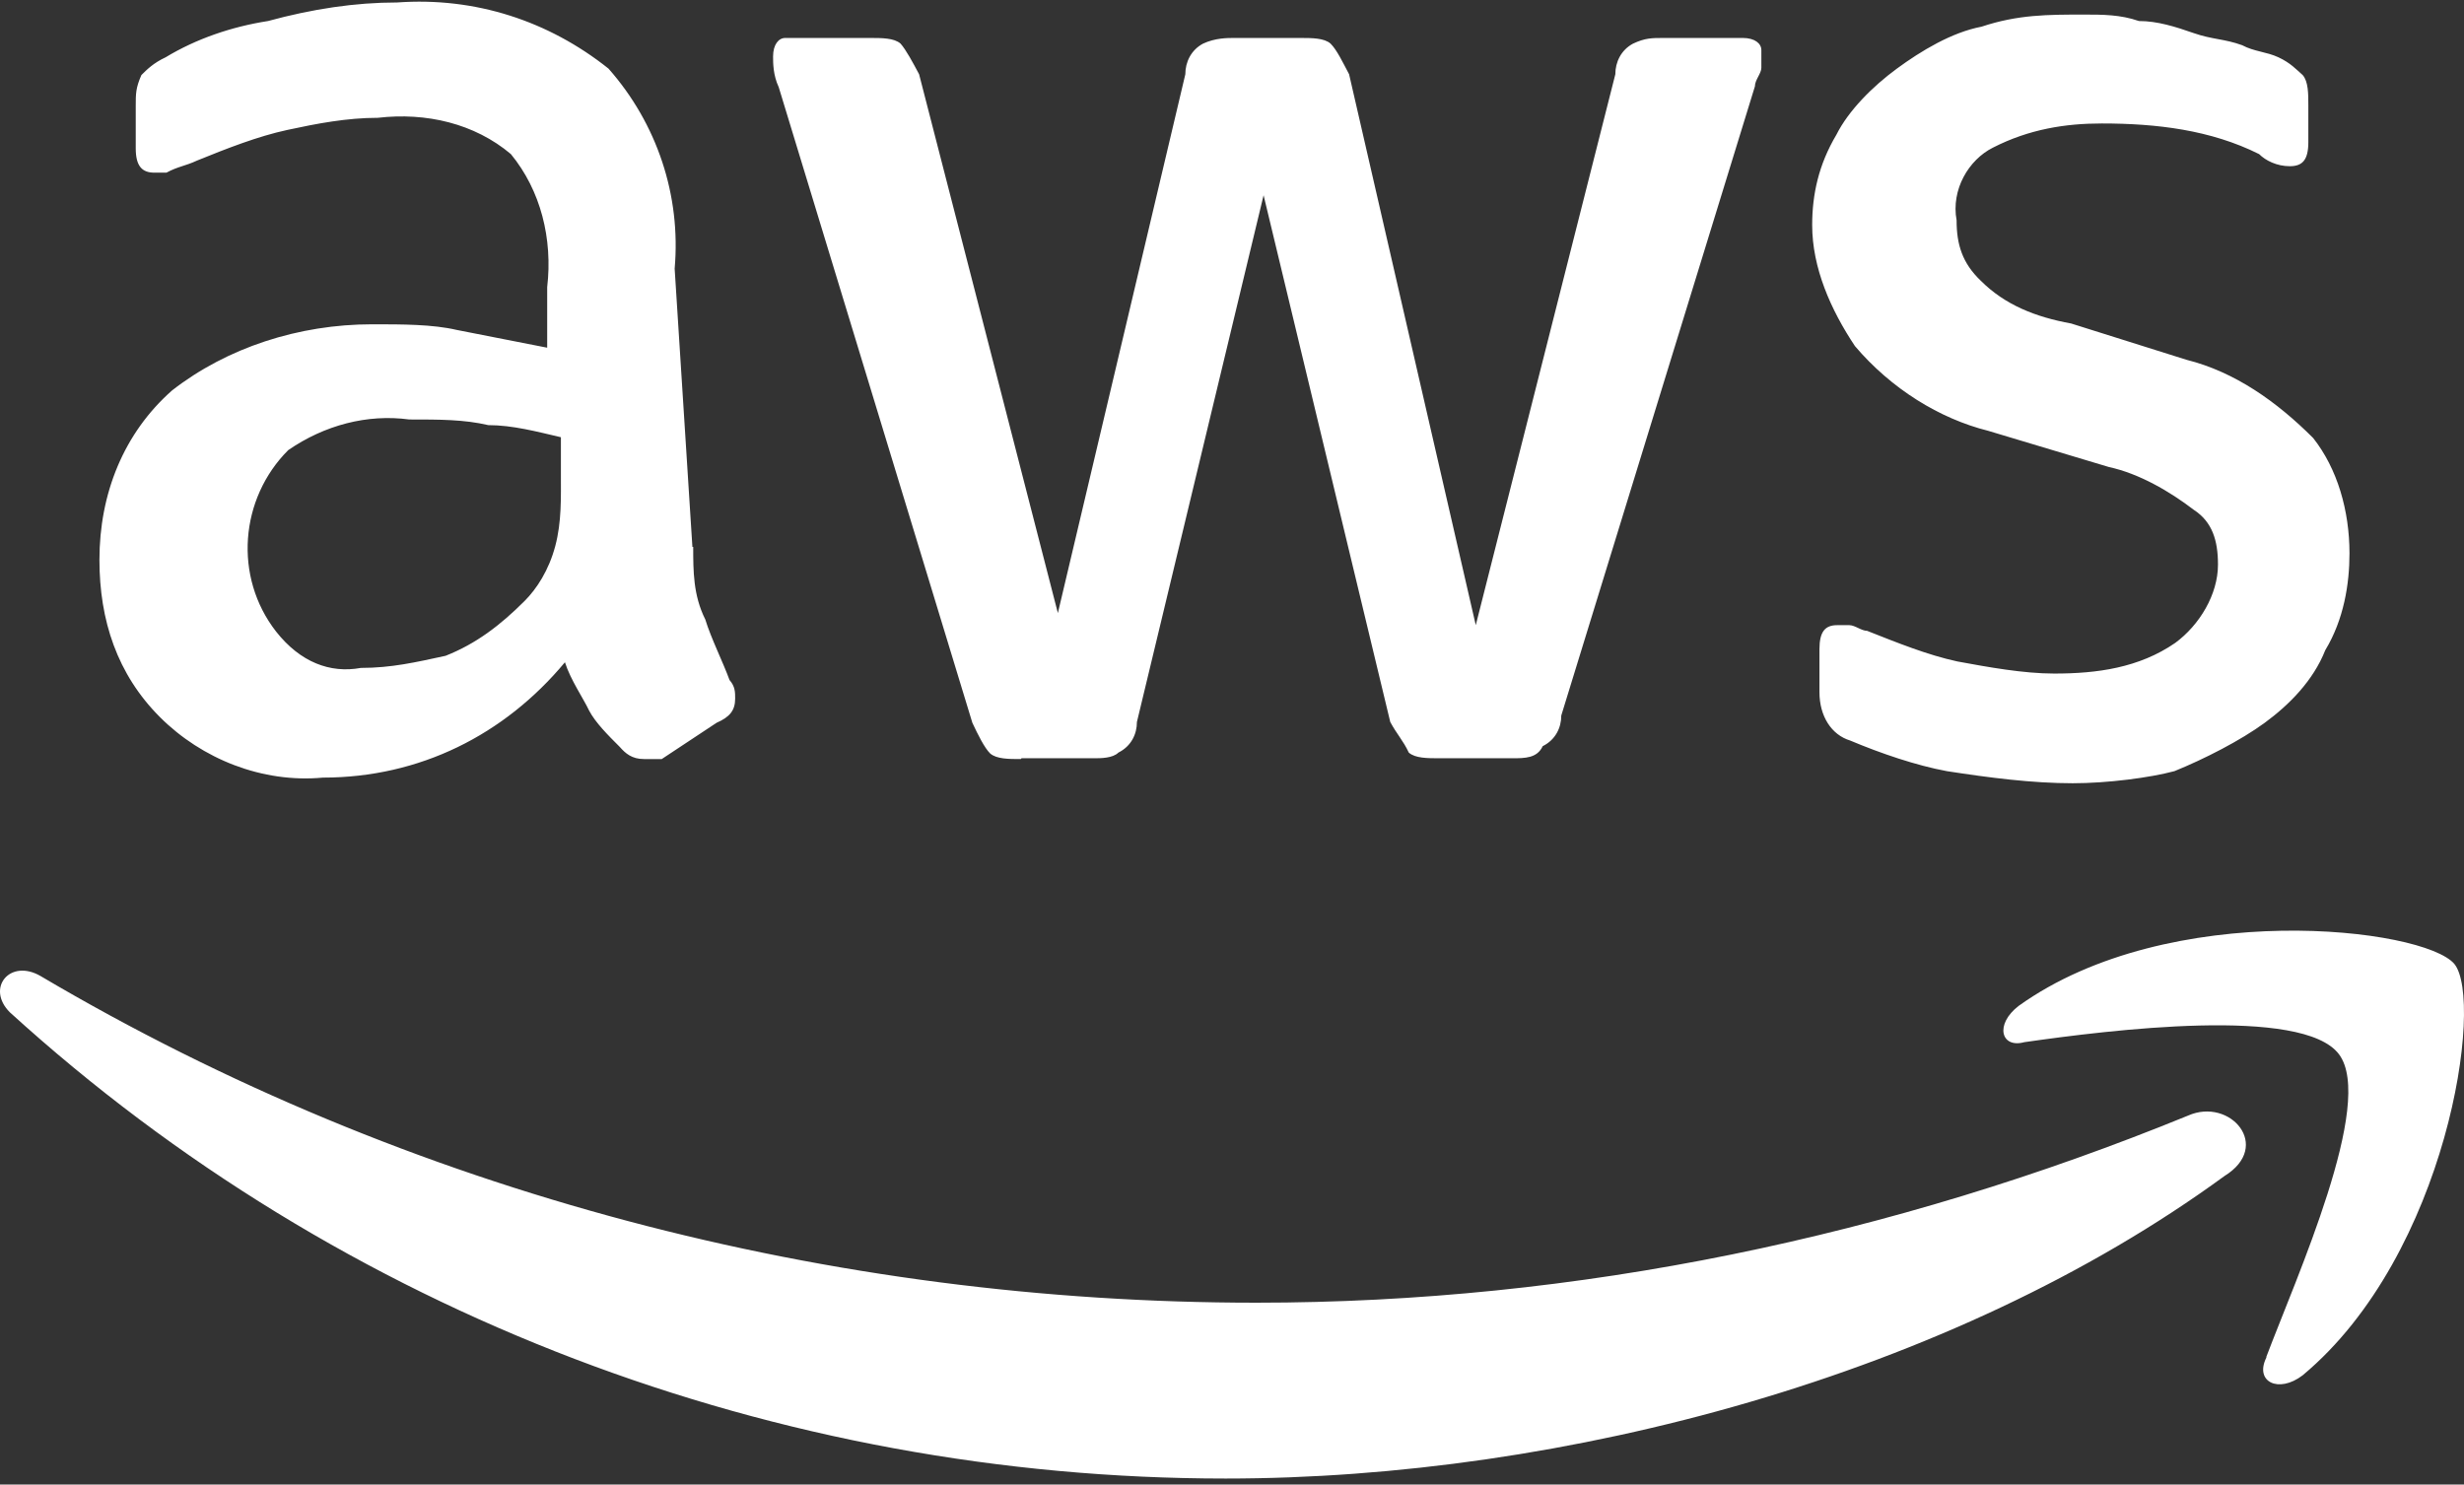 <svg width="307" height="185" viewBox="0 0 307 185" fill="none" xmlns="http://www.w3.org/2000/svg">
<rect x="0" y="0" width="307" height="185" fill="#333333" stroke="none"/>
<path d="M86.37 68.157C86.37 71.172 86.37 74.188 87.878 77.204C88.581 79.516 90.089 82.531 90.893 84.742C91.597 85.546 91.597 86.25 91.597 87.054C91.597 88.562 90.893 89.366 89.285 90.07L82.45 94.593H80.238C78.731 94.593 77.927 93.889 77.223 93.085C75.715 91.578 74.207 90.07 73.403 88.562C72.7 87.054 71.091 84.742 70.388 82.531C62.849 91.578 52.295 96.905 40.233 96.905C32.694 97.609 25.155 94.593 19.928 89.366C14.601 84.039 12.389 77.304 12.389 69.765C12.389 61.523 15.405 53.984 21.436 48.657C28.271 43.329 37.217 40.414 46.364 40.414C50.184 40.414 53.903 40.414 56.918 41.118L68.176 43.329V35.791C68.88 29.759 67.372 23.728 63.653 19.205C59.13 15.386 53.099 13.978 47.068 14.682C43.248 14.682 39.529 15.386 35.81 16.19C32.091 16.994 28.271 18.502 24.552 20.009C23.044 20.713 22.24 20.713 20.732 21.517H19.224C17.717 21.517 16.913 20.713 16.913 18.502V13.174C16.913 11.666 16.913 10.963 17.616 9.354C18.32 8.651 19.124 7.847 20.632 7.143C24.451 4.831 28.874 3.323 33.397 2.62C38.926 1.112 44.253 0.308 49.48 0.308C59.23 -0.396 68.377 2.62 75.816 8.55C81.847 15.386 84.862 24.331 84.058 33.479L86.269 68.157H86.37ZM44.957 83.235C48.776 83.235 51.792 82.531 55.511 81.727C59.331 80.219 62.346 77.907 65.362 74.892C66.87 73.384 68.377 71.072 69.181 68.056C69.986 65.041 69.885 62.026 69.885 59.01V54.487C66.87 53.783 63.854 52.979 60.839 52.979C57.823 52.275 54.808 52.275 50.988 52.275C45.761 51.572 40.434 52.979 35.91 56.095C29.879 62.126 29.075 71.876 34.403 78.711C37.418 82.531 41.137 83.938 44.957 83.235ZM127.18 94.593C125.672 94.593 124.164 94.593 123.36 93.889C122.657 93.186 121.853 91.578 121.149 90.07L97.025 10.862C96.321 9.354 96.321 7.847 96.321 7.043C96.321 5.535 97.025 4.731 97.829 4.731H108.383C109.891 4.731 111.399 4.731 112.203 5.434C112.906 6.238 113.711 7.746 114.515 9.254L131.804 76.399L147.685 9.254C147.685 7.746 148.389 6.238 149.897 5.434C151.405 4.731 152.912 4.731 153.716 4.731H161.959C163.467 4.731 164.974 4.731 165.779 5.434C166.583 6.238 167.286 7.746 168.09 9.254L183.872 77.907L201.261 9.254C201.261 7.746 201.965 6.238 203.472 5.434C204.98 4.731 205.784 4.731 207.292 4.731H217.143C218.651 4.731 219.455 5.434 219.455 6.238V8.45C219.455 9.153 218.651 9.958 218.651 10.762L194.526 89.165C194.526 90.673 193.823 92.181 192.215 92.985C191.511 94.493 190.003 94.493 188.395 94.493H179.348C177.841 94.493 176.333 94.493 175.529 93.789C174.825 92.281 174.021 91.477 173.217 89.969L157.436 24.331L141.654 89.969C141.654 91.477 140.951 92.985 139.342 93.789C138.639 94.493 137.131 94.493 136.327 94.493H127.28L127.18 94.593ZM258.355 97.609C253.128 97.609 247.801 96.905 242.574 96.101C238.754 95.397 234.331 93.889 230.512 92.281C228.2 91.578 226.692 89.266 226.692 86.25V80.923C226.692 78.711 227.396 77.907 228.903 77.907H230.411C231.115 77.907 231.919 78.611 232.622 78.611C236.442 80.119 240.161 81.626 243.88 82.43C247.7 83.134 252.123 83.938 255.942 83.938C261.27 83.938 266.497 83.235 271.02 80.119C274.035 77.907 276.347 74.088 276.347 70.368C276.347 67.353 275.644 65.041 273.332 63.533C270.316 61.221 266.497 59.01 262.778 58.206L247.7 53.683C241.669 52.175 235.638 48.456 231.115 43.128C228.099 38.605 225.787 33.378 225.787 28.051C225.787 24.231 226.591 20.512 228.803 16.793C230.311 13.777 233.326 10.762 236.342 8.55C239.357 6.339 243.177 4.027 246.896 3.323C251.419 1.816 255.138 1.816 259.662 1.816C261.973 1.816 264.185 1.816 266.497 2.62C268.809 2.62 271.02 3.323 273.332 4.128C275.644 4.932 277.152 4.831 279.363 5.635C280.871 6.439 282.378 6.439 283.886 7.143C285.394 7.847 286.098 8.651 286.902 9.354C287.605 10.159 287.605 11.666 287.605 13.174V17.697C287.605 19.909 286.902 20.713 285.293 20.713C283.685 20.713 282.278 20.009 281.474 19.205C275.443 16.19 268.708 15.386 261.873 15.386C257.35 15.386 252.826 16.089 248.303 18.401C245.288 19.909 243.076 23.628 243.78 27.448C243.78 30.463 244.483 32.775 246.795 34.986C249.811 38.002 253.631 39.51 258.053 40.314L272.427 44.837C278.458 46.345 283.685 50.064 288.208 54.587C291.224 58.407 292.732 63.634 292.732 68.961C292.732 72.781 292.028 77.204 289.716 81.023C288.208 84.843 285.193 87.858 282.177 90.07C279.162 92.281 274.639 94.593 270.919 96.101C267.904 96.905 262.677 97.609 258.154 97.609H258.355Z" fill="white"/>
<path d="M277.149 146.56C243.175 171.387 194.926 184.254 152.709 184.254C96.922 184.254 42.643 163.849 1.23 126.155C-1.786 123.139 1.23 119.42 5.049 121.631C50.986 148.771 103.757 162.341 156.529 162.341C196.535 162.341 235.736 154.098 272.626 139.021C277.853 136.709 283.18 142.84 277.149 146.56ZM282.376 169.176C280.868 172.191 283.884 173.699 286.9 171.387C304.993 156.31 309.516 124.647 305.797 120.124C301.977 115.6 270.314 111.881 251.517 125.35C248.502 127.662 249.306 130.678 252.221 129.874C262.775 128.366 286.9 125.35 291.423 131.381C295.946 137.413 286.095 159.225 282.376 169.075V169.176Z" fill="white"/>
</svg>
